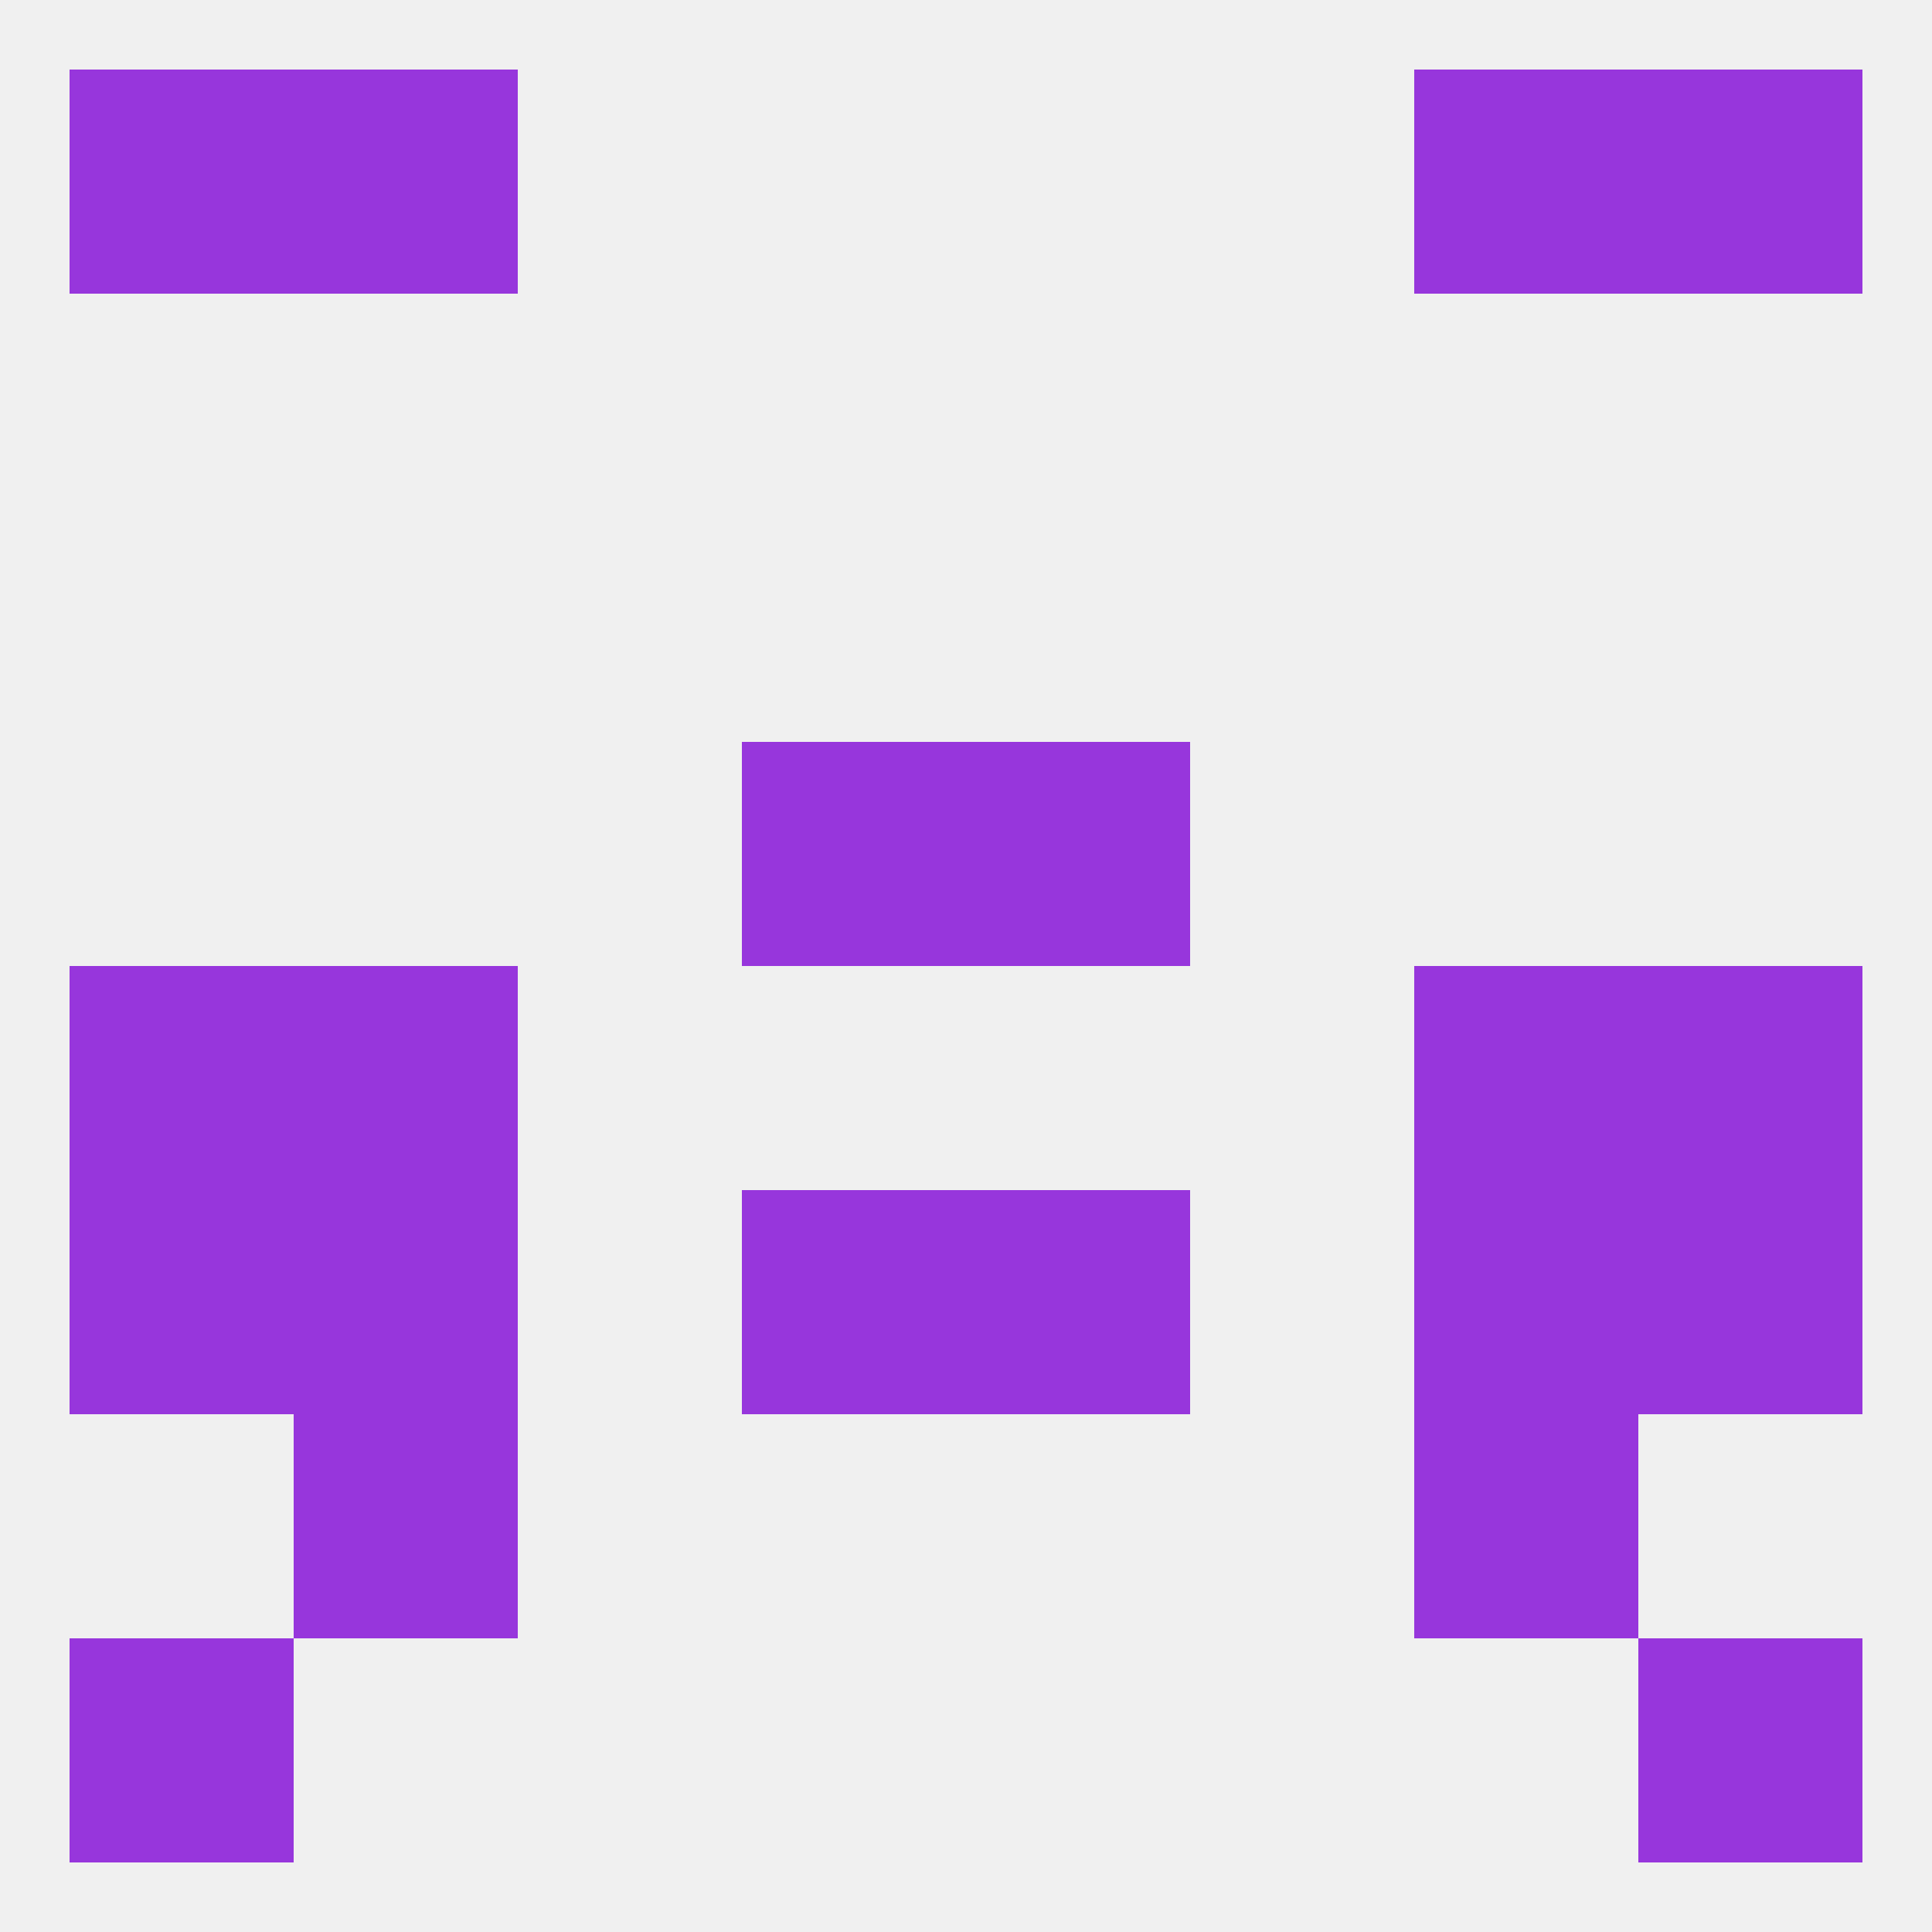 
<!--   <?xml version="1.0"?> -->
<svg version="1.1" baseprofile="full" xmlns="http://www.w3.org/2000/svg" xmlns:xlink="http://www.w3.org/1999/xlink" xmlns:ev="http://www.w3.org/2001/xml-events" width="250" height="250" viewBox="0 0 250 250" >
	<rect width="100%" height="100%" fill="rgba(240,240,240,255)"/>

	<rect x="96" y="96" width="29" height="29" fill="rgba(151,54,220,255)"/>
	<rect x="125" y="96" width="29" height="29" fill="rgba(151,54,220,255)"/>
	<rect x="38" y="183" width="29" height="29" fill="rgba(151,54,220,255)"/>
	<rect x="183" y="183" width="29" height="29" fill="rgba(151,54,220,255)"/>
	<rect x="212" y="212" width="29" height="29" fill="rgba(151,54,220,255)"/>
	<rect x="9" y="212" width="29" height="29" fill="rgba(151,54,220,255)"/>
	<rect x="9" y="9" width="29" height="29" fill="rgba(151,54,220,255)"/>
	<rect x="212" y="9" width="29" height="29" fill="rgba(151,54,220,255)"/>
	<rect x="38" y="9" width="29" height="29" fill="rgba(151,54,220,255)"/>
	<rect x="183" y="9" width="29" height="29" fill="rgba(151,54,220,255)"/>
	<rect x="9" y="125" width="29" height="29" fill="rgba(151,54,220,255)"/>
	<rect x="212" y="125" width="29" height="29" fill="rgba(151,54,220,255)"/>
	<rect x="38" y="125" width="29" height="29" fill="rgba(151,54,220,255)"/>
	<rect x="183" y="125" width="29" height="29" fill="rgba(151,54,220,255)"/>
	<rect x="96" y="154" width="29" height="29" fill="rgba(151,54,220,255)"/>
	<rect x="125" y="154" width="29" height="29" fill="rgba(151,54,220,255)"/>
	<rect x="9" y="154" width="29" height="29" fill="rgba(151,54,220,255)"/>
	<rect x="212" y="154" width="29" height="29" fill="rgba(151,54,220,255)"/>
	<rect x="38" y="154" width="29" height="29" fill="rgba(151,54,220,255)"/>
	<rect x="183" y="154" width="29" height="29" fill="rgba(151,54,220,255)"/>
</svg>